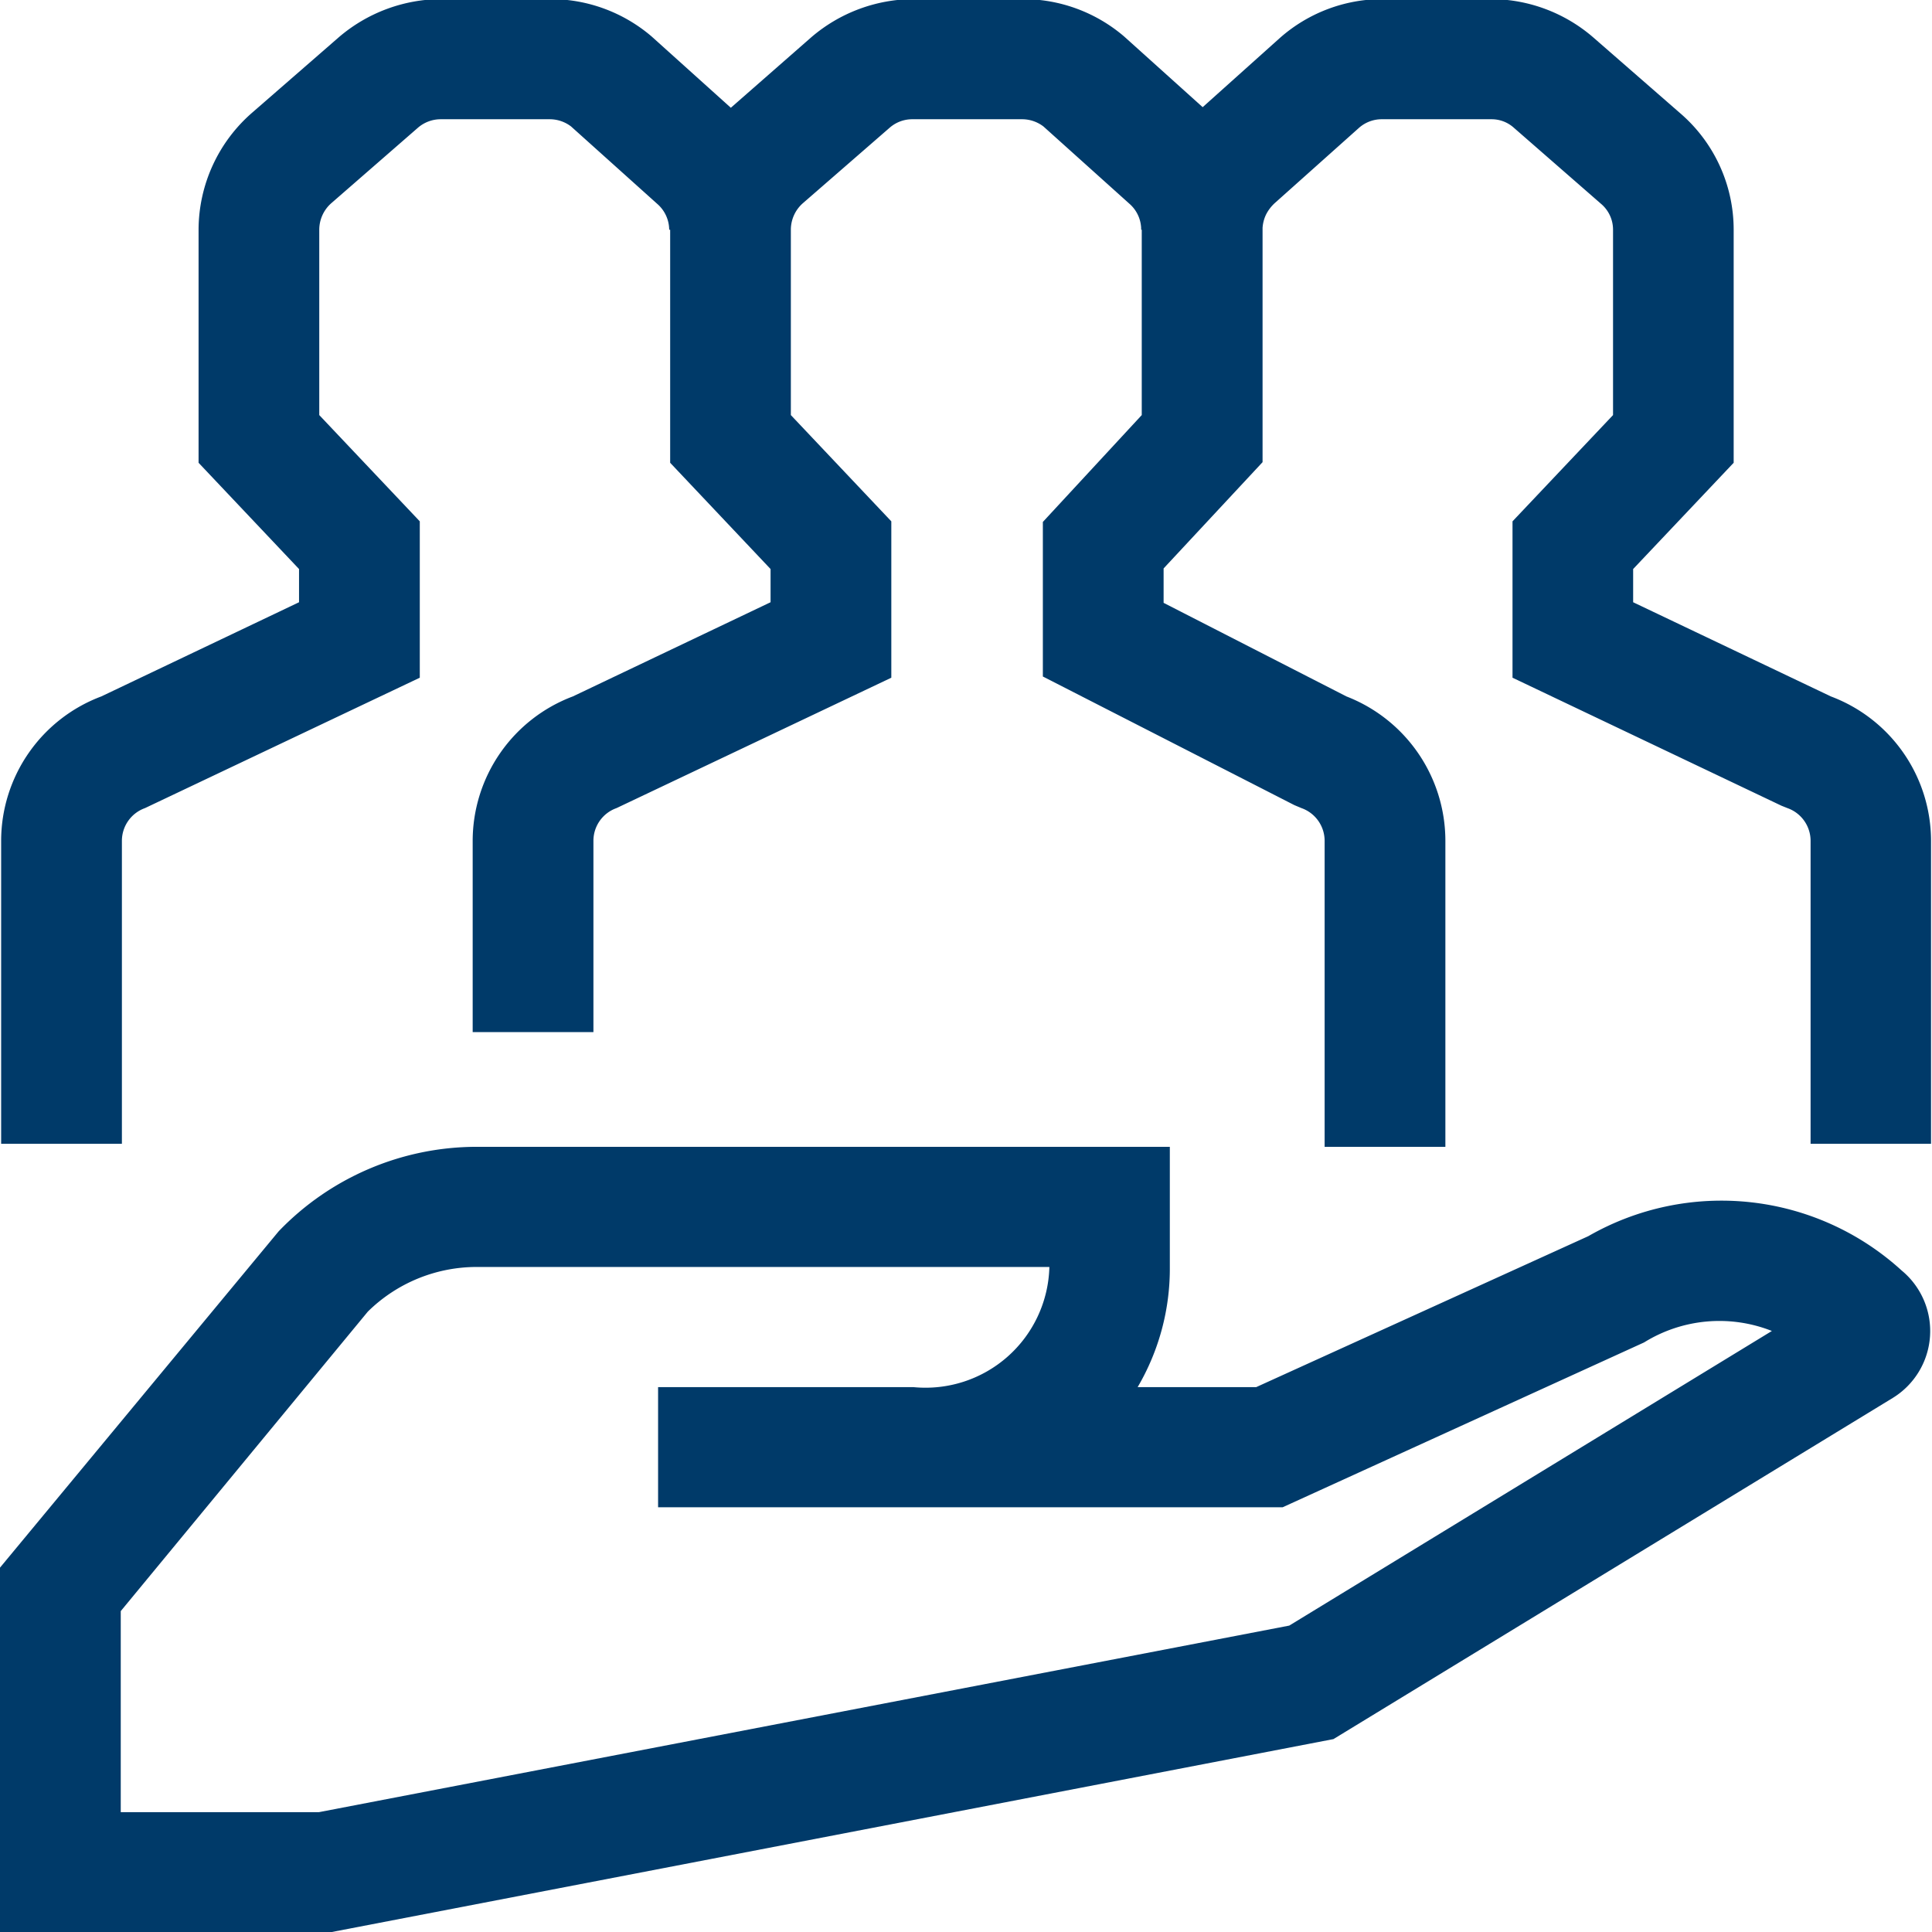 <svg xmlns="http://www.w3.org/2000/svg" width="32" height="32" viewBox="0 0 32 32">
<defs>
    <style>
      .cls-1 {
        fill: #003a69;
        fill-rule: evenodd;
      }
    </style>
  </defs>
  <path id="シェイプ_70" data-name="シェイプ 70" class="cls-1" d="M849.989,4127.87v-5.02a0.575,0.575,0,0,0-.383-0.54l-0.1-.04-4.454-2.12v-2.59l1.665-1.76v-3.07a0.56,0.56,0,0,0-.2-0.43l-1.444-1.26a0.55,0.55,0,0,0-.372-0.14h-1.815a0.569,0.569,0,0,0-.374.14l-1.388,1.24a0.668,0.668,0,0,0-.155.2,0.6,0.6,0,0,0-.057.22h0c0,0.01,0,.02,0,0.03v3.85l-1.639,1.76v0.57l3.028,1.55a2.566,2.566,0,0,1,1.639,2.39v5.07h-2v-5.07a0.575,0.575,0,0,0-.383-0.54l-0.119-.05-4.165-2.13v-2.56l1.638-1.77v-3.07h-0.01c0-.01,0-0.02,0-0.03a0.568,0.568,0,0,0-.194-0.4l-1.424-1.28a0.582,0.582,0,0,0-.357-0.12h-1.816a0.569,0.569,0,0,0-.374.14l-1.437,1.25a0.586,0.586,0,0,0-.2.44v3.07l1.664,1.76v2.59l-4.552,2.16a0.574,0.574,0,0,0-.382.54v3.17h-2v-3.17a2.559,2.559,0,0,1,1.659-2.39l3.275-1.56v-0.55l-1.663-1.76v-3.86h-0.016a0.573,0.573,0,0,0-.2-0.43l-1.425-1.28a0.582,0.582,0,0,0-.357-0.12H827.3a0.578,0.578,0,0,0-.377.14l-1.435,1.25a0.587,0.587,0,0,0-.2.44v3.07l1.665,1.76v2.59l-4.552,2.16a0.576,0.576,0,0,0-.382.54v5.02h-2v-5.02a2.557,2.557,0,0,1,1.659-2.39l3.275-1.56v-0.55l-1.664-1.76v-3.86a2.576,2.576,0,0,1,.889-1.94l1.436-1.25a2.622,2.622,0,0,1,1.689-.63h1.814a2.576,2.576,0,0,1,1.677.62l1.311,1.18,1.335-1.17a2.617,2.617,0,0,1,1.688-.63h1.816a2.576,2.576,0,0,1,1.676.62l1.3,1.17,1.283-1.15a2.568,2.568,0,0,1,1.692-.64H844.7a2.6,2.6,0,0,1,1.684.63l1.445,1.26a2.544,2.544,0,0,1,.886,1.93v3.86l-1.665,1.76v0.55l3.275,1.56a2.557,2.557,0,0,1,1.659,2.39v5.02h-2Zm-22.1.05h11.487v1.99a3.873,3.873,0,0,1-.533,1.99h1.964l5.5-2.5a4.428,4.428,0,0,1,5.192.57,1.3,1.3,0,0,1-.15,2.11l-9.263,5.65-16.616,3.2H820v-6.04l4.615-5.57A4.548,4.548,0,0,1,827.891,4127.92ZM822,4138.94h3.283l16.071-3.09,7.994-4.88a2.364,2.364,0,0,0-2.117.19l-5.986,2.73H830.9v-1.99h4.228a2.052,2.052,0,0,0,2.253-1.99h-9.489a2.569,2.569,0,0,0-1.8.74L822,4135.61v3.33Z" transform="translate(-820 -4108.925)"/>
</svg>
